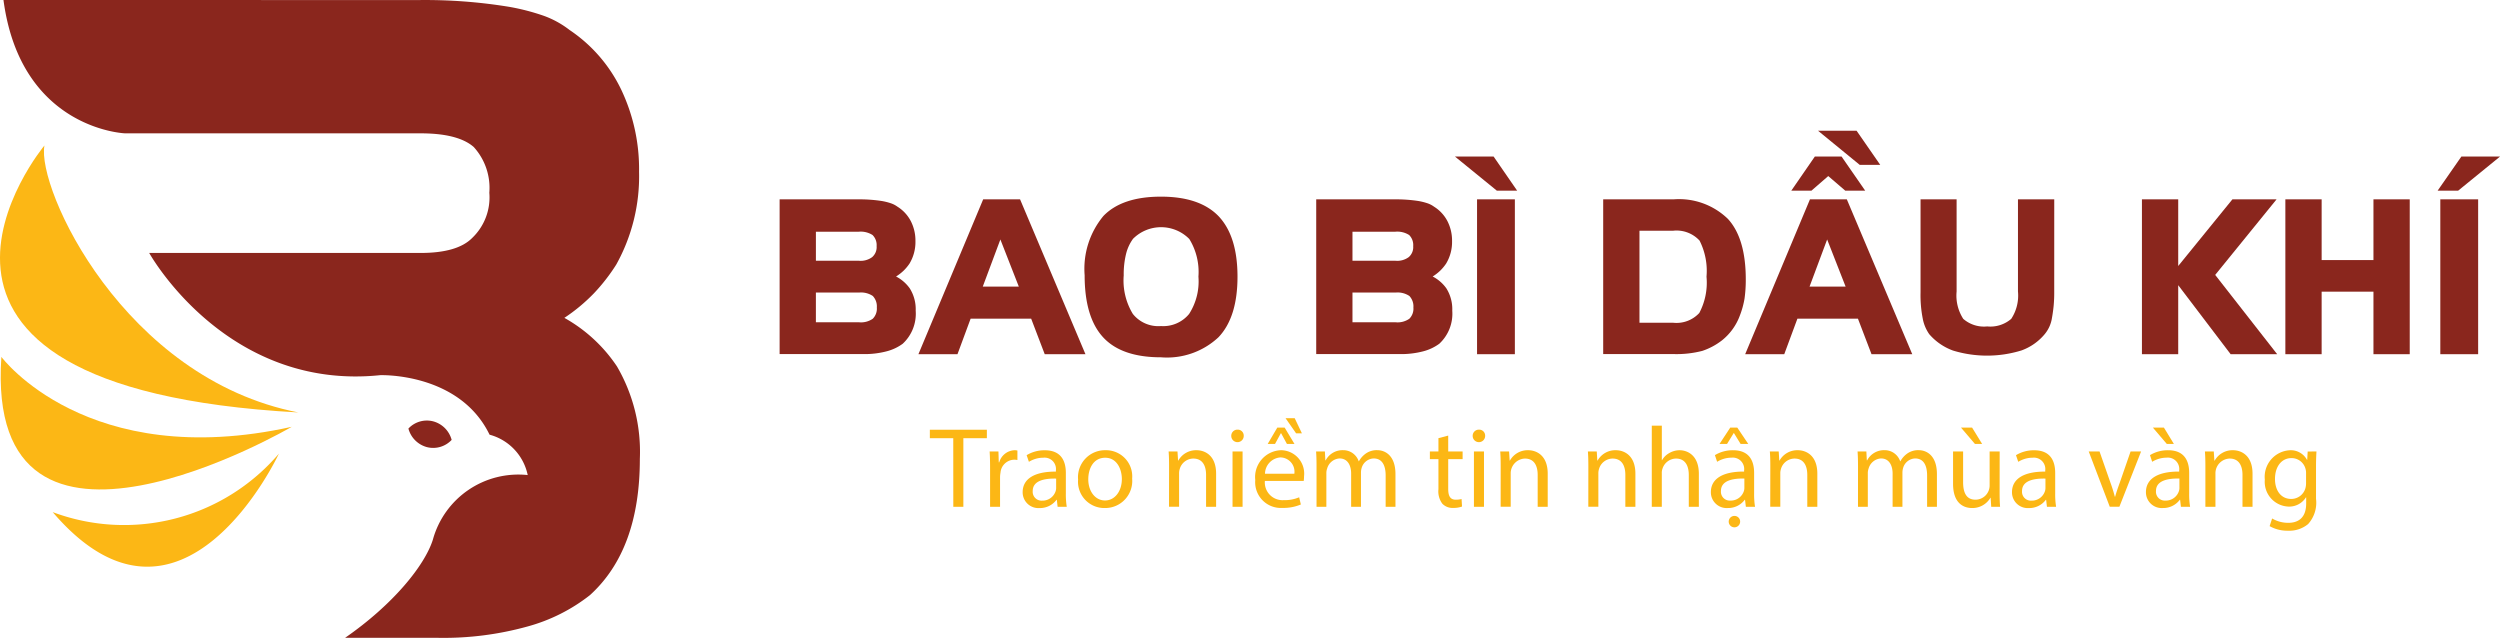 <svg xmlns="http://www.w3.org/2000/svg" width="225.67" height="57.578" viewBox="0 0 225.67 57.578">
  <g id="Group_8572" data-name="Group 8572" transform="translate(-941.275 -43.579)">
    <g id="Group_8568" data-name="Group 8568" transform="translate(1025.21 81.33)">
      <path id="Path_8261" data-name="Path 8261" d="M1018.388,79.005h-2.114v-.763h5.147v.763H1019.3v6.189h-.908Z" transform="translate(-1016.274 -77.2)" fill="#fcb715"/>
      <path id="Path_8262" data-name="Path 8262" d="M1021.137,81.563c0-.588-.011-1.093-.041-1.557h.795l.03.979h.042a1.5,1.5,0,0,1,1.382-1.093,1.011,1.011,0,0,1,.259.03v.856a1.4,1.4,0,0,0-.31-.03,1.271,1.271,0,0,0-1.216,1.165,2.487,2.487,0,0,0-.041.423V85h-.9Z" transform="translate(-1015.699 -77.003)" fill="#fcb715"/>
      <path id="Path_8263" data-name="Path 8263" d="M1026.916,85l-.071-.629h-.031a1.861,1.861,0,0,1-1.527.743,1.423,1.423,0,0,1-1.527-1.435c0-1.206,1.073-1.867,3-1.856v-.1a1.029,1.029,0,0,0-1.135-1.155,2.484,2.484,0,0,0-1.3.372l-.206-.6a3.1,3.1,0,0,1,1.64-.443c1.526,0,1.9,1.042,1.9,2.042V83.8a7.187,7.187,0,0,0,.082,1.2Zm-.133-2.547c-.99-.021-2.115.154-2.115,1.124a.8.8,0,0,0,.856.866,1.24,1.24,0,0,0,1.206-.835.936.936,0,0,0,.053-.289Z" transform="translate(-1015.382 -77.003)" fill="#fcb715"/>
      <path id="Path_8264" data-name="Path 8264" d="M1033.111,82.46a2.442,2.442,0,0,1-2.487,2.651,2.374,2.374,0,0,1-2.393-2.568,2.438,2.438,0,0,1,2.476-2.651A2.365,2.365,0,0,1,1033.111,82.46Zm-3.961.051c0,1.093.628,1.918,1.515,1.918.867,0,1.516-.815,1.516-1.939,0-.845-.423-1.918-1.5-1.918S1029.151,81.563,1029.151,82.512Z" transform="translate(-1014.849 -77.003)" fill="#fcb715"/>
      <path id="Path_8265" data-name="Path 8265" d="M1035.574,81.357c0-.516-.01-.939-.041-1.351h.8l.053.825h.019a1.838,1.838,0,0,1,1.651-.939c.692,0,1.764.413,1.764,2.124V85h-.906V82.12c0-.8-.3-1.475-1.156-1.475a1.288,1.288,0,0,0-1.217.928,1.272,1.272,0,0,0-.063.423v3h-.908Z" transform="translate(-1013.979 -77.003)" fill="#fcb715"/>
      <path id="Path_8266" data-name="Path 8266" d="M1041.711,78.8a.562.562,0,0,1-1.125,0,.553.553,0,0,1,.567-.567A.539.539,0,0,1,1041.711,78.8ZM1040.7,85.2V80.2h.907V85.2Z" transform="translate(-1013.377 -77.201)" fill="#fcb715"/>
      <path id="Path_8267" data-name="Path 8267" d="M1043.388,82.974a1.6,1.6,0,0,0,1.712,1.732,3.294,3.294,0,0,0,1.383-.257l.153.65a4.039,4.039,0,0,1-1.66.309,2.319,2.319,0,0,1-2.455-2.517,2.423,2.423,0,0,1,2.341-2.692,2.115,2.115,0,0,1,2.063,2.351,3.466,3.466,0,0,1-.03.423Zm2.661-.65a1.291,1.291,0,0,0-1.257-1.474,1.5,1.5,0,0,0-1.393,1.474Zm-.876-4.167.887,1.475h-.682l-.526-.969h-.02l-.527.969h-.661l.867-1.475Zm.908-.846.649,1.362h-.525l-.949-1.362Z" transform="translate(-1013.146 -77.311)" fill="#fcb715"/>
      <path id="Path_8268" data-name="Path 8268" d="M1047.468,81.357c0-.516-.01-.939-.041-1.351h.795l.041.8h.031a1.72,1.72,0,0,1,1.568-.918,1.474,1.474,0,0,1,1.412,1h.022a2.053,2.053,0,0,1,.557-.65,1.7,1.7,0,0,1,1.1-.35c.66,0,1.64.433,1.64,2.167V85h-.886V82.172c0-.959-.35-1.537-1.083-1.537a1.175,1.175,0,0,0-1.073.825,1.483,1.483,0,0,0-.072.453V85h-.887V82.006c0-.793-.35-1.371-1.042-1.371a1.238,1.238,0,0,0-1.123.908,1.218,1.218,0,0,0-.072.443V85h-.887Z" transform="translate(-1012.562 -77.003)" fill="#fcb715"/>
      <path id="Path_8269" data-name="Path 8269" d="M1058.261,78.712v1.435h1.3v.691h-1.3v2.692c0,.619.175.97.68.97a2.041,2.041,0,0,0,.526-.062l.041.679a2.2,2.2,0,0,1-.8.124,1.26,1.26,0,0,1-.979-.382,1.851,1.851,0,0,1-.35-1.3V80.837h-.773v-.691h.773v-1.2Z" transform="translate(-1011.469 -77.144)" fill="#fcb715"/>
      <path id="Path_8270" data-name="Path 8270" d="M1061.183,78.8a.562.562,0,0,1-1.125,0,.553.553,0,0,1,.566-.567A.539.539,0,0,1,1061.183,78.8Zm-1.012,6.395V80.2h.908V85.2Z" transform="translate(-1011.057 -77.201)" fill="#fcb715"/>
      <path id="Path_8271" data-name="Path 8271" d="M1062.32,81.357c0-.516-.01-.939-.041-1.351h.8l.053.825h.02a1.835,1.835,0,0,1,1.65-.939c.692,0,1.764.413,1.764,2.124V85h-.906V82.12c0-.8-.3-1.475-1.155-1.475a1.333,1.333,0,0,0-1.28,1.351v3h-.908Z" transform="translate(-1010.792 -77.003)" fill="#fcb715"/>
      <path id="Path_8272" data-name="Path 8272" d="M1069.392,81.357c0-.516-.01-.939-.041-1.351h.8l.052.825h.021a1.835,1.835,0,0,1,1.65-.939c.693,0,1.765.413,1.765,2.124V85h-.907V82.12c0-.8-.3-1.475-1.155-1.475a1.291,1.291,0,0,0-1.218.928,1.3,1.3,0,0,0-.063.423v3h-.907Z" transform="translate(-1009.95 -77.003)" fill="#fcb715"/>
      <path id="Path_8273" data-name="Path 8273" d="M1074.505,77.911h.906v3.115h.021a1.688,1.688,0,0,1,.65-.64,1.866,1.866,0,0,1,.927-.257c.672,0,1.744.413,1.744,2.135v2.97h-.908V82.366c0-.8-.3-1.485-1.155-1.485a1.3,1.3,0,0,0-1.218.908,1.1,1.1,0,0,0-.063.433v3.012h-.906Z" transform="translate(-1009.336 -77.239)" fill="#fcb715"/>
      <path id="Path_8274" data-name="Path 8274" d="M1082.428,85.215l-.073-.629h-.03a1.862,1.862,0,0,1-1.527.743,1.424,1.424,0,0,1-1.528-1.435c0-1.206,1.073-1.867,3-1.856v-.1a1.029,1.029,0,0,0-1.136-1.155,2.488,2.488,0,0,0-1.3.372l-.2-.6a3.1,3.1,0,0,1,1.64-.443c1.526,0,1.9,1.042,1.9,2.042v1.867a7.071,7.071,0,0,0,.082,1.2Zm-.775-7.148.991,1.475h-.691l-.6-.979h-.021l-.6.979h-.679l.969-1.475Zm.641,4.6c-.99-.021-2.115.154-2.115,1.124a.8.8,0,0,0,.856.866,1.241,1.241,0,0,0,1.206-.835.94.94,0,0,0,.053-.289Zm-.383,3.9a.515.515,0,1,1-.5-.526A.51.51,0,0,1,1081.912,86.566Z" transform="translate(-1008.768 -77.221)" fill="#fcb715"/>
      <path id="Path_8275" data-name="Path 8275" d="M1084.069,81.357c0-.516-.009-.939-.042-1.351h.8l.051.825h.021a1.835,1.835,0,0,1,1.65-.939c.692,0,1.764.413,1.764,2.124V85h-.907V82.12c0-.8-.3-1.475-1.155-1.475a1.289,1.289,0,0,0-1.218.928,1.3,1.3,0,0,0-.062.423v3h-.908Z" transform="translate(-1008.201 -77.003)" fill="#fcb715"/>
      <path id="Path_8276" data-name="Path 8276" d="M1091.142,81.357c0-.516-.01-.939-.041-1.351h.795l.041.8h.03a1.719,1.719,0,0,1,1.567-.918,1.475,1.475,0,0,1,1.413,1h.021a2.051,2.051,0,0,1,.557-.65,1.7,1.7,0,0,1,1.1-.35c.66,0,1.64.433,1.64,2.167V85h-.886V82.172c0-.959-.351-1.537-1.083-1.537a1.175,1.175,0,0,0-1.073.825,1.491,1.491,0,0,0-.071.453V85h-.887V82.006c0-.793-.35-1.371-1.042-1.371a1.238,1.238,0,0,0-1.124.908,1.218,1.218,0,0,0-.072.443V85h-.887Z" transform="translate(-1007.358 -77.003)" fill="#fcb715"/>
      <path id="Path_8277" data-name="Path 8277" d="M1103.007,83.854c0,.515.01.969.042,1.361h-.8l-.051-.815h-.02a1.882,1.882,0,0,1-1.651.929c-.785,0-1.722-.434-1.722-2.188V80.224h.907v2.763c0,.949.289,1.589,1.113,1.589a1.279,1.279,0,0,0,1.28-1.29V80.224h.908Zm-2.485-5.787.906,1.475h-.649l-1.259-1.475Z" transform="translate(-1006.441 -77.221)" fill="#fcb715"/>
      <path id="Path_8278" data-name="Path 8278" d="M1106.712,85l-.071-.629h-.031a1.861,1.861,0,0,1-1.527.743,1.423,1.423,0,0,1-1.526-1.435c0-1.206,1.073-1.867,3-1.856v-.1a1.029,1.029,0,0,0-1.134-1.155,2.486,2.486,0,0,0-1.3.372l-.206-.6a3.1,3.1,0,0,1,1.64-.443c1.526,0,1.9,1.042,1.9,2.042V83.8a7.2,7.2,0,0,0,.082,1.2Zm-.134-2.547c-.99-.021-2.114.154-2.114,1.124a.8.8,0,0,0,.856.866,1.24,1.24,0,0,0,1.206-.835.931.931,0,0,0,.052-.289Z" transform="translate(-1005.874 -77.003)" fill="#fcb715"/>
      <path id="Path_8279" data-name="Path 8279" d="M1110.721,79.994l.979,2.8a12.729,12.729,0,0,1,.4,1.279h.031c.113-.413.257-.825.423-1.279l.969-2.8h.949l-1.96,4.991h-.867l-1.9-4.991Z" transform="translate(-1005.135 -76.991)" fill="#fcb715"/>
      <path id="Path_8280" data-name="Path 8280" d="M1117.518,85.215l-.073-.629h-.03a1.862,1.862,0,0,1-1.526.743,1.424,1.424,0,0,1-1.528-1.435c0-1.206,1.073-1.867,3-1.856v-.1a1.03,1.03,0,0,0-1.136-1.155,2.489,2.489,0,0,0-1.3.372l-.2-.6a3.1,3.1,0,0,1,1.639-.443c1.528,0,1.9,1.042,1.9,2.042v1.867a7.057,7.057,0,0,0,.082,1.2Zm-1.536-7.148.9,1.475h-.639l-1.258-1.475Zm1.4,4.6c-.99-.021-2.115.154-2.115,1.124a.8.8,0,0,0,.856.866,1.241,1.241,0,0,0,1.207-.835.94.94,0,0,0,.053-.289Z" transform="translate(-1004.586 -77.221)" fill="#fcb715"/>
      <path id="Path_8281" data-name="Path 8281" d="M1119.16,81.357c0-.516-.011-.939-.042-1.351h.8l.053.825H1120a1.838,1.838,0,0,1,1.651-.939c.692,0,1.764.413,1.764,2.124V85h-.906V82.12c0-.8-.3-1.475-1.156-1.475A1.328,1.328,0,0,0,1120.068,82v3h-.908Z" transform="translate(-1004.019 -77.003)" fill="#fcb715"/>
      <path id="Path_8282" data-name="Path 8282" d="M1128.611,80.006c-.019.36-.04.762-.04,1.371v2.9a2.87,2.87,0,0,1-.713,2.28,2.644,2.644,0,0,1-1.815.6,3.225,3.225,0,0,1-1.66-.412l.227-.692a2.817,2.817,0,0,0,1.465.393c.928,0,1.608-.486,1.608-1.744v-.557h-.02a1.78,1.78,0,0,1-1.588.835,2.231,2.231,0,0,1-2.125-2.433,2.4,2.4,0,0,1,2.249-2.651,1.661,1.661,0,0,1,1.558.866h.02l.041-.752Zm-.938,1.97a1.259,1.259,0,0,0-.053-.413,1.3,1.3,0,0,0-1.267-.959c-.867,0-1.485.732-1.485,1.887,0,.98.495,1.8,1.474,1.8a1.328,1.328,0,0,0,1.259-.928,1.587,1.587,0,0,0,.071-.485Z" transform="translate(-1003.444 -77.003)" fill="#fcb715"/>
    </g>
    <path id="Path_8283" data-name="Path 8283" d="M976.455,77.572a2.278,2.278,0,0,0-2.238.65,2.362,2.362,0,0,0,1.664,1.674,2.282,2.282,0,0,0,2.238-.65,2.356,2.356,0,0,0-1.664-1.674" transform="translate(3.925 4.042)" fill="#8a261d"/>
    <path id="Path_8284" data-name="Path 8284" d="M941.392,72.364s7.718,10.406,26.211,6.312c0,0-27.759,16.237-26.211-6.312" transform="translate(0.007 3.43)" fill="#fcb715"/>
    <path id="Path_8285" data-name="Path 8285" d="M945.525,85.446a18.371,18.371,0,0,0,20.419-5.278s-8.781,18.883-20.419,5.278" transform="translate(0.507 4.36)" fill="#fcb715"/>
    <path id="Path_8286" data-name="Path 8286" d="M945.287,55.313s-18.2,21.843,22.924,24.1c-15.786-3.078-23.656-20.247-22.924-24.1" transform="translate(0 1.398)" fill="#fcb715"/>
    <path id="Path_8287" data-name="Path 8287" d="M996.946,76.672a13.762,13.762,0,0,0-4.76-4.4,15.852,15.852,0,0,0,2.668-2.217,16.772,16.772,0,0,0,2.02-2.6,16.4,16.4,0,0,0,2.055-8.368,16.7,16.7,0,0,0-1.623-7.441,13.506,13.506,0,0,0-4.651-5.36,8.509,8.509,0,0,0-2.308-1.274,20.039,20.039,0,0,0-3.1-.809,47.054,47.054,0,0,0-8.257-.618H964.819v-.009H941.555c1.556,11.7,10.978,12.04,10.978,12.04h26.673q3.389,0,4.8,1.234a5.477,5.477,0,0,1,1.406,4.125,5.059,5.059,0,0,1-1.55,4.087q-1.336,1.351-4.652,1.35h-24.5s6.914,12.472,20.849,11.033c0,0,7.139-.272,9.875,5.372a4.779,4.779,0,0,1,3.443,3.645,8,8,0,0,0-8.56,5.829c-.744,2.359-3.628,5.891-7.928,8.864h8.441a28.289,28.289,0,0,0,8.023-1.022,15.855,15.855,0,0,0,5.643-2.834Q999,93.216,999,85a15.3,15.3,0,0,0-2.056-8.329" transform="translate(0.033)" fill="#8a261d"/>
    <g id="Group_8569" data-name="Group 8569" transform="translate(1011.65 55.383)">
      <path id="Path_8288" data-name="Path 8288" d="M1016.44,69.706a3.7,3.7,0,0,1-1.17,2.985,4.236,4.236,0,0,1-1.464.687,7.8,7.8,0,0,1-2.081.248h-7.568V59.659h7.091a13.041,13.041,0,0,1,2.142.15,5.431,5.431,0,0,1,.8.2,2.215,2.215,0,0,1,.6.309,3.353,3.353,0,0,1,1.206,1.3,3.832,3.832,0,0,1,.421,1.805,3.781,3.781,0,0,1-.533,2.03,4.141,4.141,0,0,1-.524.631,4.1,4.1,0,0,1-.693.538,3.481,3.481,0,0,1,1.234,1.067A3.524,3.524,0,0,1,1016.44,69.706Zm-3.528-5.827a1.275,1.275,0,0,0-.365-1,1.979,1.979,0,0,0-1.243-.3h-3.872V65.2h3.872a1.745,1.745,0,0,0,1.206-.327A1.189,1.189,0,0,0,1012.912,63.878Zm.019,5.538a1.365,1.365,0,0,0-.364-1.037,1.909,1.909,0,0,0-1.227-.309h-3.909v2.685h3.909a1.849,1.849,0,0,0,1.227-.323A1.289,1.289,0,0,0,1012.931,69.416Z" transform="translate(-1004.157 -53.467)" fill="#8a261d"/>
      <path id="Path_8289" data-name="Path 8289" d="M1030.429,73.635h-3.676l-1.225-3.209h-5.463l-1.187,3.209h-3.526l5.845-13.976h3.331Zm-6.014-6.1-1.665-4.256-1.59,4.256Z" transform="translate(-1002.823 -53.467)" fill="#8a261d"/>
      <path id="Path_8290" data-name="Path 8290" d="M1042.557,66.664q0,3.658-1.712,5.463a6.8,6.8,0,0,1-5.193,1.815q-3.564,0-5.229-1.811t-1.665-5.6a7.456,7.456,0,0,1,1.7-5.352q1.684-1.739,5.192-1.739t5.211,1.777Q1042.557,63.024,1042.557,66.664Zm-3.527,0a5.664,5.664,0,0,0-.823-3.4,3.58,3.58,0,0,0-5.08-.019,3.894,3.894,0,0,0-.63,1.365,7.7,7.7,0,0,0-.211,1.936,5.8,5.8,0,0,0,.824,3.481,2.946,2.946,0,0,0,2.544,1.095,3.014,3.014,0,0,0,2.536-1.095A5.431,5.431,0,0,0,1039.03,66.664Z" transform="translate(-1001.225 -53.493)" fill="#8a261d"/>
      <path id="Path_8291" data-name="Path 8291" d="M1059.718,69.706a3.7,3.7,0,0,1-1.169,2.985,4.239,4.239,0,0,1-1.463.687,7.818,7.818,0,0,1-2.083.248h-7.566V59.659h7.09a13.067,13.067,0,0,1,2.143.15,5.415,5.415,0,0,1,.8.2,2.215,2.215,0,0,1,.6.309,3.358,3.358,0,0,1,1.208,1.3,3.835,3.835,0,0,1,.421,1.805,3.779,3.779,0,0,1-.534,2.03,4.148,4.148,0,0,1-.524.631,4.077,4.077,0,0,1-.693.538,3.468,3.468,0,0,1,1.235,1.067A3.531,3.531,0,0,1,1059.718,69.706Zm-3.526-5.827a1.278,1.278,0,0,0-.365-1,1.983,1.983,0,0,0-1.245-.3h-3.872V65.2h3.872a1.746,1.746,0,0,0,1.206-.327A1.187,1.187,0,0,0,1056.191,63.878Zm.018,5.538a1.365,1.365,0,0,0-.364-1.037,1.908,1.908,0,0,0-1.226-.309h-3.91v2.685h3.91a1.849,1.849,0,0,0,1.226-.323A1.289,1.289,0,0,0,1056.209,69.416Z" transform="translate(-999 -53.467)" fill="#8a261d"/>
      <path id="Path_8292" data-name="Path 8292" d="M1064.241,59.285h-1.833l-3.779-3.078h3.488Zm-.206,14.762h-3.414V60.07h3.414Z" transform="translate(-997.666 -53.878)" fill="#8a261d"/>
      <path id="Path_8293" data-name="Path 8293" d="M1083.455,66.881a12.236,12.236,0,0,1-.112,1.731,7.772,7.772,0,0,1-.422,1.533,5.116,5.116,0,0,1-1.608,2.236,5.968,5.968,0,0,1-1.777.954,9.288,9.288,0,0,1-2.536.291h-6.416V59.659h6.342a6.33,6.33,0,0,1,4.92,1.768Q1083.454,63.185,1083.455,66.881Zm-3.545-.243a6.049,6.049,0,0,0-.627-3.256,2.822,2.822,0,0,0-2.413-.889h-3.011v8.3h3.011a2.8,2.8,0,0,0,2.39-.88A5.844,5.844,0,0,0,1079.91,66.638Z" transform="translate(-996.242 -53.467)" fill="#8a261d"/>
      <path id="Path_8294" data-name="Path 8294" d="M1097.117,74.294h-3.677l-1.226-3.209h-5.462l-1.189,3.209h-3.527l5.847-13.976h3.329Zm-4.248-14.762h-1.8l-1.535-1.318-1.515,1.318H1086.2l2.123-3.078h2.414Zm-1.767,8.662-1.667-4.256-1.589,4.256Zm3.124-10.991h-1.852l-3.76-3.078h3.479Z" transform="translate(-994.877 -54.126)" fill="#8a261d"/>
      <path id="Path_8295" data-name="Path 8295" d="M1108.248,68.05a12.527,12.527,0,0,1-.056,1.258c-.038.365-.087.718-.15,1.062a2.985,2.985,0,0,1-.656,1.459,4.884,4.884,0,0,1-2.085,1.464,10.528,10.528,0,0,1-6.192.013,5.157,5.157,0,0,1-2.142-1.477,3.589,3.589,0,0,1-.591-1.422,10.95,10.95,0,0,1-.195-2.357V59.659h3.255v8.316a3.873,3.873,0,0,0,.6,2.47,2.842,2.842,0,0,0,2.161.683,2.875,2.875,0,0,0,2.17-.683,3.825,3.825,0,0,0,.608-2.47V59.659h3.275Z" transform="translate(-993.192 -53.467)" fill="#8a261d"/>
      <path id="Path_8296" data-name="Path 8296" d="M1126.244,73.635h-4.2l-4.732-6.23v6.23h-3.275V59.659h3.275v6.015l4.891-6.015h3.986l-5.539,6.82Z" transform="translate(-991.064 -53.467)" fill="#8a261d"/>
      <path id="Path_8297" data-name="Path 8297" d="M1136.833,73.635h-3.275V67.994h-4.677v5.641h-3.275V59.659h3.275v5.482h4.677V59.659h3.275Z" transform="translate(-989.686 -53.467)" fill="#8a261d"/>
      <path id="Path_8298" data-name="Path 8298" d="M1143.518,56.207l-3.779,3.078h-1.852l2.142-3.078Zm-1.974,17.839h-3.415V60.07h3.415Z" transform="translate(-988.222 -53.878)" fill="#8a261d"/>
    </g>
  </g>
</svg>
